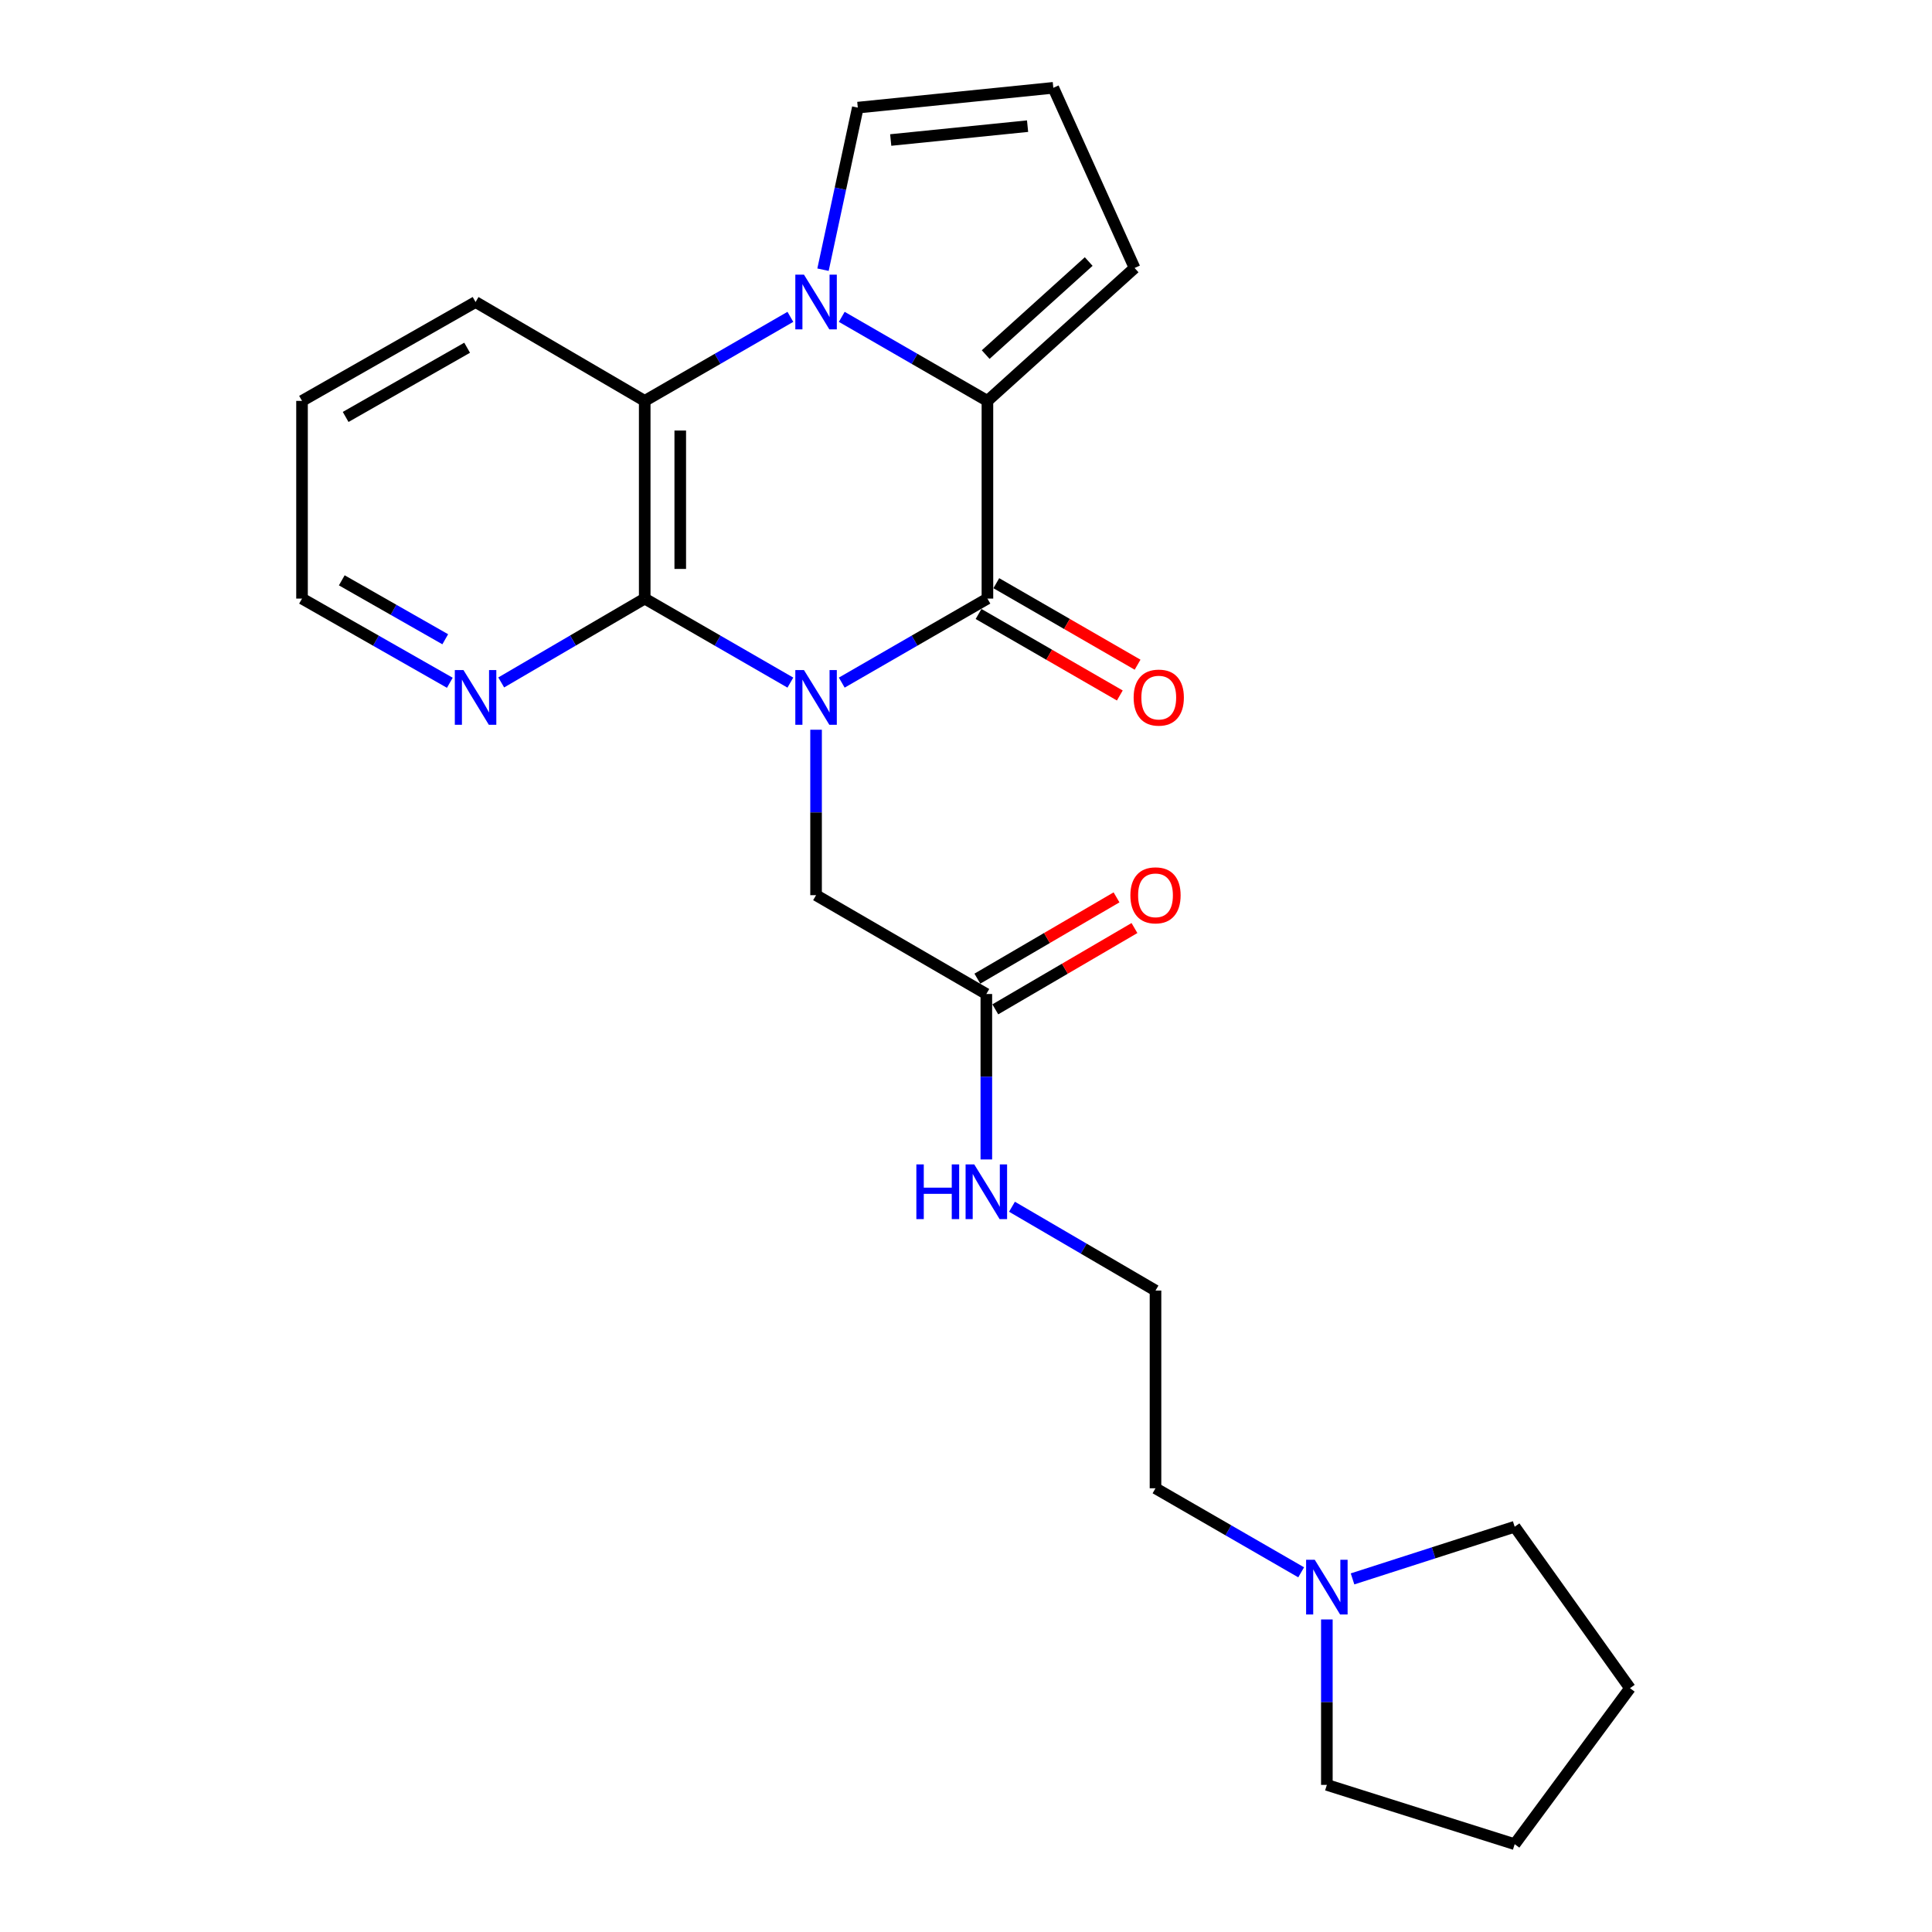 <?xml version='1.0' encoding='iso-8859-1'?>
<svg version='1.1' baseProfile='full'
              xmlns='http://www.w3.org/2000/svg'
                      xmlns:rdkit='http://www.rdkit.org/xml'
                      xmlns:xlink='http://www.w3.org/1999/xlink'
                  xml:space='preserve'
width='1000px' height='1000px' viewBox='0 0 1000 1000'>
<!-- END OF HEADER -->
<rect style='opacity:1.0;fill:#FFFFFF;stroke:none' width='1000' height='1000' x='0' y='0'> </rect>
<path class='bond-0' d='M 435.696,353.319 L 473.392,331.573' style='fill:none;fill-rule:evenodd;stroke:#0000FF;stroke-width:6px;stroke-linecap:butt;stroke-linejoin:miter;stroke-opacity:1' />
<path class='bond-0' d='M 473.392,331.573 L 511.089,309.828' style='fill:none;fill-rule:evenodd;stroke:#000000;stroke-width:6px;stroke-linecap:butt;stroke-linejoin:miter;stroke-opacity:1' />
<path class='bond-3' d='M 409.096,353.319 L 371.399,331.573' style='fill:none;fill-rule:evenodd;stroke:#0000FF;stroke-width:6px;stroke-linecap:butt;stroke-linejoin:miter;stroke-opacity:1' />
<path class='bond-3' d='M 371.399,331.573 L 333.703,309.828' style='fill:none;fill-rule:evenodd;stroke:#000000;stroke-width:6px;stroke-linecap:butt;stroke-linejoin:miter;stroke-opacity:1' />
<path class='bond-5' d='M 422.396,377.71 L 422.396,420.525' style='fill:none;fill-rule:evenodd;stroke:#0000FF;stroke-width:6px;stroke-linecap:butt;stroke-linejoin:miter;stroke-opacity:1' />
<path class='bond-5' d='M 422.396,420.525 L 422.396,463.339' style='fill:none;fill-rule:evenodd;stroke:#000000;stroke-width:6px;stroke-linecap:butt;stroke-linejoin:miter;stroke-opacity:1' />
<path class='bond-2' d='M 511.089,309.828 L 511.089,207.5' style='fill:none;fill-rule:evenodd;stroke:#000000;stroke-width:6px;stroke-linecap:butt;stroke-linejoin:miter;stroke-opacity:1' />
<path class='bond-10' d='M 506.493,317.795 L 543.054,338.889' style='fill:none;fill-rule:evenodd;stroke:#000000;stroke-width:6px;stroke-linecap:butt;stroke-linejoin:miter;stroke-opacity:1' />
<path class='bond-10' d='M 543.054,338.889 L 579.616,359.982' style='fill:none;fill-rule:evenodd;stroke:#FF0000;stroke-width:6px;stroke-linecap:butt;stroke-linejoin:miter;stroke-opacity:1' />
<path class='bond-10' d='M 515.686,301.86 L 552.248,322.954' style='fill:none;fill-rule:evenodd;stroke:#000000;stroke-width:6px;stroke-linecap:butt;stroke-linejoin:miter;stroke-opacity:1' />
<path class='bond-10' d='M 552.248,322.954 L 588.809,344.047' style='fill:none;fill-rule:evenodd;stroke:#FF0000;stroke-width:6px;stroke-linecap:butt;stroke-linejoin:miter;stroke-opacity:1' />
<path class='bond-1' d='M 409.096,164 L 371.399,185.75' style='fill:none;fill-rule:evenodd;stroke:#0000FF;stroke-width:6px;stroke-linecap:butt;stroke-linejoin:miter;stroke-opacity:1' />
<path class='bond-1' d='M 371.399,185.75 L 333.703,207.5' style='fill:none;fill-rule:evenodd;stroke:#000000;stroke-width:6px;stroke-linecap:butt;stroke-linejoin:miter;stroke-opacity:1' />
<path class='bond-7' d='M 425.989,139.593 L 434.995,97.65' style='fill:none;fill-rule:evenodd;stroke:#0000FF;stroke-width:6px;stroke-linecap:butt;stroke-linejoin:miter;stroke-opacity:1' />
<path class='bond-7' d='M 434.995,97.65 L 444.002,55.706' style='fill:none;fill-rule:evenodd;stroke:#000000;stroke-width:6px;stroke-linecap:butt;stroke-linejoin:miter;stroke-opacity:1' />
<path class='bond-24' d='M 435.696,164 L 473.393,185.75' style='fill:none;fill-rule:evenodd;stroke:#0000FF;stroke-width:6px;stroke-linecap:butt;stroke-linejoin:miter;stroke-opacity:1' />
<path class='bond-24' d='M 473.393,185.75 L 511.089,207.5' style='fill:none;fill-rule:evenodd;stroke:#000000;stroke-width:6px;stroke-linecap:butt;stroke-linejoin:miter;stroke-opacity:1' />
<path class='bond-8' d='M 511.089,207.5 L 587.262,138.706' style='fill:none;fill-rule:evenodd;stroke:#000000;stroke-width:6px;stroke-linecap:butt;stroke-linejoin:miter;stroke-opacity:1' />
<path class='bond-8' d='M 510.185,183.528 L 563.506,135.372' style='fill:none;fill-rule:evenodd;stroke:#000000;stroke-width:6px;stroke-linecap:butt;stroke-linejoin:miter;stroke-opacity:1' />
<path class='bond-4' d='M 333.703,309.828 L 333.703,207.5' style='fill:none;fill-rule:evenodd;stroke:#000000;stroke-width:6px;stroke-linecap:butt;stroke-linejoin:miter;stroke-opacity:1' />
<path class='bond-4' d='M 352.099,294.478 L 352.099,222.849' style='fill:none;fill-rule:evenodd;stroke:#000000;stroke-width:6px;stroke-linecap:butt;stroke-linejoin:miter;stroke-opacity:1' />
<path class='bond-6' d='M 333.703,309.828 L 296.566,331.53' style='fill:none;fill-rule:evenodd;stroke:#000000;stroke-width:6px;stroke-linecap:butt;stroke-linejoin:miter;stroke-opacity:1' />
<path class='bond-6' d='M 296.566,331.53 L 259.429,353.233' style='fill:none;fill-rule:evenodd;stroke:#0000FF;stroke-width:6px;stroke-linecap:butt;stroke-linejoin:miter;stroke-opacity:1' />
<path class='bond-15' d='M 333.703,207.5 L 246.154,156.326' style='fill:none;fill-rule:evenodd;stroke:#000000;stroke-width:6px;stroke-linecap:butt;stroke-linejoin:miter;stroke-opacity:1' />
<path class='bond-9' d='M 422.396,463.339 L 510.527,514.493' style='fill:none;fill-rule:evenodd;stroke:#000000;stroke-width:6px;stroke-linecap:butt;stroke-linejoin:miter;stroke-opacity:1' />
<path class='bond-20' d='M 232.83,353.402 L 194.578,331.615' style='fill:none;fill-rule:evenodd;stroke:#0000FF;stroke-width:6px;stroke-linecap:butt;stroke-linejoin:miter;stroke-opacity:1' />
<path class='bond-20' d='M 194.578,331.615 L 156.326,309.828' style='fill:none;fill-rule:evenodd;stroke:#000000;stroke-width:6px;stroke-linecap:butt;stroke-linejoin:miter;stroke-opacity:1' />
<path class='bond-20' d='M 230.459,330.88 L 203.683,315.629' style='fill:none;fill-rule:evenodd;stroke:#0000FF;stroke-width:6px;stroke-linecap:butt;stroke-linejoin:miter;stroke-opacity:1' />
<path class='bond-20' d='M 203.683,315.629 L 176.907,300.378' style='fill:none;fill-rule:evenodd;stroke:#000000;stroke-width:6px;stroke-linecap:butt;stroke-linejoin:miter;stroke-opacity:1' />
<path class='bond-26' d='M 444.002,55.706 L 545.195,45.455' style='fill:none;fill-rule:evenodd;stroke:#000000;stroke-width:6px;stroke-linecap:butt;stroke-linejoin:miter;stroke-opacity:1' />
<path class='bond-26' d='M 461.035,72.471 L 531.87,65.295' style='fill:none;fill-rule:evenodd;stroke:#000000;stroke-width:6px;stroke-linecap:butt;stroke-linejoin:miter;stroke-opacity:1' />
<path class='bond-12' d='M 587.262,138.706 L 545.195,45.455' style='fill:none;fill-rule:evenodd;stroke:#000000;stroke-width:6px;stroke-linecap:butt;stroke-linejoin:miter;stroke-opacity:1' />
<path class='bond-13' d='M 515.167,522.435 L 551.179,501.396' style='fill:none;fill-rule:evenodd;stroke:#000000;stroke-width:6px;stroke-linecap:butt;stroke-linejoin:miter;stroke-opacity:1' />
<path class='bond-13' d='M 551.179,501.396 L 587.191,480.357' style='fill:none;fill-rule:evenodd;stroke:#FF0000;stroke-width:6px;stroke-linecap:butt;stroke-linejoin:miter;stroke-opacity:1' />
<path class='bond-13' d='M 505.887,506.55 L 541.899,485.512' style='fill:none;fill-rule:evenodd;stroke:#000000;stroke-width:6px;stroke-linecap:butt;stroke-linejoin:miter;stroke-opacity:1' />
<path class='bond-13' d='M 541.899,485.512 L 577.911,464.473' style='fill:none;fill-rule:evenodd;stroke:#FF0000;stroke-width:6px;stroke-linecap:butt;stroke-linejoin:miter;stroke-opacity:1' />
<path class='bond-14' d='M 510.527,514.493 L 510.527,557.312' style='fill:none;fill-rule:evenodd;stroke:#000000;stroke-width:6px;stroke-linecap:butt;stroke-linejoin:miter;stroke-opacity:1' />
<path class='bond-14' d='M 510.527,557.312 L 510.527,600.132' style='fill:none;fill-rule:evenodd;stroke:#0000FF;stroke-width:6px;stroke-linecap:butt;stroke-linejoin:miter;stroke-opacity:1' />
<path class='bond-11' d='M 673.479,813.832 L 635.783,792.082' style='fill:none;fill-rule:evenodd;stroke:#0000FF;stroke-width:6px;stroke-linecap:butt;stroke-linejoin:miter;stroke-opacity:1' />
<path class='bond-11' d='M 635.783,792.082 L 598.086,770.332' style='fill:none;fill-rule:evenodd;stroke:#000000;stroke-width:6px;stroke-linecap:butt;stroke-linejoin:miter;stroke-opacity:1' />
<path class='bond-18' d='M 686.779,838.224 L 686.779,881.039' style='fill:none;fill-rule:evenodd;stroke:#0000FF;stroke-width:6px;stroke-linecap:butt;stroke-linejoin:miter;stroke-opacity:1' />
<path class='bond-18' d='M 686.779,881.039 L 686.779,923.853' style='fill:none;fill-rule:evenodd;stroke:#000000;stroke-width:6px;stroke-linecap:butt;stroke-linejoin:miter;stroke-opacity:1' />
<path class='bond-19' d='M 700.072,817.231 L 742.034,803.736' style='fill:none;fill-rule:evenodd;stroke:#0000FF;stroke-width:6px;stroke-linecap:butt;stroke-linejoin:miter;stroke-opacity:1' />
<path class='bond-19' d='M 742.034,803.736 L 783.996,790.241' style='fill:none;fill-rule:evenodd;stroke:#000000;stroke-width:6px;stroke-linecap:butt;stroke-linejoin:miter;stroke-opacity:1' />
<path class='bond-16' d='M 523.802,624.605 L 560.944,646.299' style='fill:none;fill-rule:evenodd;stroke:#0000FF;stroke-width:6px;stroke-linecap:butt;stroke-linejoin:miter;stroke-opacity:1' />
<path class='bond-16' d='M 560.944,646.299 L 598.086,667.994' style='fill:none;fill-rule:evenodd;stroke:#000000;stroke-width:6px;stroke-linecap:butt;stroke-linejoin:miter;stroke-opacity:1' />
<path class='bond-25' d='M 246.154,156.326 L 156.326,207.5' style='fill:none;fill-rule:evenodd;stroke:#000000;stroke-width:6px;stroke-linecap:butt;stroke-linejoin:miter;stroke-opacity:1' />
<path class='bond-25' d='M 241.786,179.987 L 178.907,215.809' style='fill:none;fill-rule:evenodd;stroke:#000000;stroke-width:6px;stroke-linecap:butt;stroke-linejoin:miter;stroke-opacity:1' />
<path class='bond-17' d='M 598.086,667.994 L 598.086,770.332' style='fill:none;fill-rule:evenodd;stroke:#000000;stroke-width:6px;stroke-linecap:butt;stroke-linejoin:miter;stroke-opacity:1' />
<path class='bond-22' d='M 686.779,923.853 L 783.996,954.545' style='fill:none;fill-rule:evenodd;stroke:#000000;stroke-width:6px;stroke-linecap:butt;stroke-linejoin:miter;stroke-opacity:1' />
<path class='bond-23' d='M 783.996,790.241 L 843.674,873.804' style='fill:none;fill-rule:evenodd;stroke:#000000;stroke-width:6px;stroke-linecap:butt;stroke-linejoin:miter;stroke-opacity:1' />
<path class='bond-21' d='M 156.326,309.828 L 156.326,207.5' style='fill:none;fill-rule:evenodd;stroke:#000000;stroke-width:6px;stroke-linecap:butt;stroke-linejoin:miter;stroke-opacity:1' />
<path class='bond-27' d='M 783.996,954.545 L 843.674,873.804' style='fill:none;fill-rule:evenodd;stroke:#000000;stroke-width:6px;stroke-linecap:butt;stroke-linejoin:miter;stroke-opacity:1' />
<path  class='atom-0' d='M 416.136 346.831
L 425.416 361.831
Q 426.336 363.311, 427.816 365.991
Q 429.296 368.671, 429.376 368.831
L 429.376 346.831
L 433.136 346.831
L 433.136 375.151
L 429.256 375.151
L 419.296 358.751
Q 418.136 356.831, 416.896 354.631
Q 415.696 352.431, 415.336 351.751
L 415.336 375.151
L 411.656 375.151
L 411.656 346.831
L 416.136 346.831
' fill='#0000FF'/>
<path  class='atom-2' d='M 416.136 142.166
L 425.416 157.166
Q 426.336 158.646, 427.816 161.326
Q 429.296 164.006, 429.376 164.166
L 429.376 142.166
L 433.136 142.166
L 433.136 170.486
L 429.256 170.486
L 419.296 154.086
Q 418.136 152.166, 416.896 149.966
Q 415.696 147.766, 415.336 147.086
L 415.336 170.486
L 411.656 170.486
L 411.656 142.166
L 416.136 142.166
' fill='#0000FF'/>
<path  class='atom-7' d='M 239.894 346.831
L 249.174 361.831
Q 250.094 363.311, 251.574 365.991
Q 253.054 368.671, 253.134 368.831
L 253.134 346.831
L 256.894 346.831
L 256.894 375.151
L 253.014 375.151
L 243.054 358.751
Q 241.894 356.831, 240.654 354.631
Q 239.454 352.431, 239.094 351.751
L 239.094 375.151
L 235.414 375.151
L 235.414 346.831
L 239.894 346.831
' fill='#0000FF'/>
<path  class='atom-11' d='M 586.772 361.071
Q 586.772 354.271, 590.132 350.471
Q 593.492 346.671, 599.772 346.671
Q 606.052 346.671, 609.412 350.471
Q 612.772 354.271, 612.772 361.071
Q 612.772 367.951, 609.372 371.871
Q 605.972 375.751, 599.772 375.751
Q 593.532 375.751, 590.132 371.871
Q 586.772 367.991, 586.772 361.071
M 599.772 372.551
Q 604.092 372.551, 606.412 369.671
Q 608.772 366.751, 608.772 361.071
Q 608.772 355.511, 606.412 352.711
Q 604.092 349.871, 599.772 349.871
Q 595.452 349.871, 593.092 352.671
Q 590.772 355.471, 590.772 361.071
Q 590.772 366.791, 593.092 369.671
Q 595.452 372.551, 599.772 372.551
' fill='#FF0000'/>
<path  class='atom-12' d='M 680.519 807.346
L 689.799 822.346
Q 690.719 823.826, 692.199 826.506
Q 693.679 829.186, 693.759 829.346
L 693.759 807.346
L 697.519 807.346
L 697.519 835.666
L 693.639 835.666
L 683.679 819.266
Q 682.519 817.346, 681.279 815.146
Q 680.079 812.946, 679.719 812.266
L 679.719 835.666
L 676.039 835.666
L 676.039 807.346
L 680.519 807.346
' fill='#0000FF'/>
<path  class='atom-14' d='M 585.086 463.419
Q 585.086 456.619, 588.446 452.819
Q 591.806 449.019, 598.086 449.019
Q 604.366 449.019, 607.726 452.819
Q 611.086 456.619, 611.086 463.419
Q 611.086 470.299, 607.686 474.219
Q 604.286 478.099, 598.086 478.099
Q 591.846 478.099, 588.446 474.219
Q 585.086 470.339, 585.086 463.419
M 598.086 474.899
Q 602.406 474.899, 604.726 472.019
Q 607.086 469.099, 607.086 463.419
Q 607.086 457.859, 604.726 455.059
Q 602.406 452.219, 598.086 452.219
Q 593.766 452.219, 591.406 455.019
Q 589.086 457.819, 589.086 463.419
Q 589.086 469.139, 591.406 472.019
Q 593.766 474.899, 598.086 474.899
' fill='#FF0000'/>
<path  class='atom-15' d='M 474.307 602.691
L 478.147 602.691
L 478.147 614.731
L 492.627 614.731
L 492.627 602.691
L 496.467 602.691
L 496.467 631.011
L 492.627 631.011
L 492.627 617.931
L 478.147 617.931
L 478.147 631.011
L 474.307 631.011
L 474.307 602.691
' fill='#0000FF'/>
<path  class='atom-15' d='M 504.267 602.691
L 513.547 617.691
Q 514.467 619.171, 515.947 621.851
Q 517.427 624.531, 517.507 624.691
L 517.507 602.691
L 521.267 602.691
L 521.267 631.011
L 517.387 631.011
L 507.427 614.611
Q 506.267 612.691, 505.027 610.491
Q 503.827 608.291, 503.467 607.611
L 503.467 631.011
L 499.787 631.011
L 499.787 602.691
L 504.267 602.691
' fill='#0000FF'/>
</svg>
